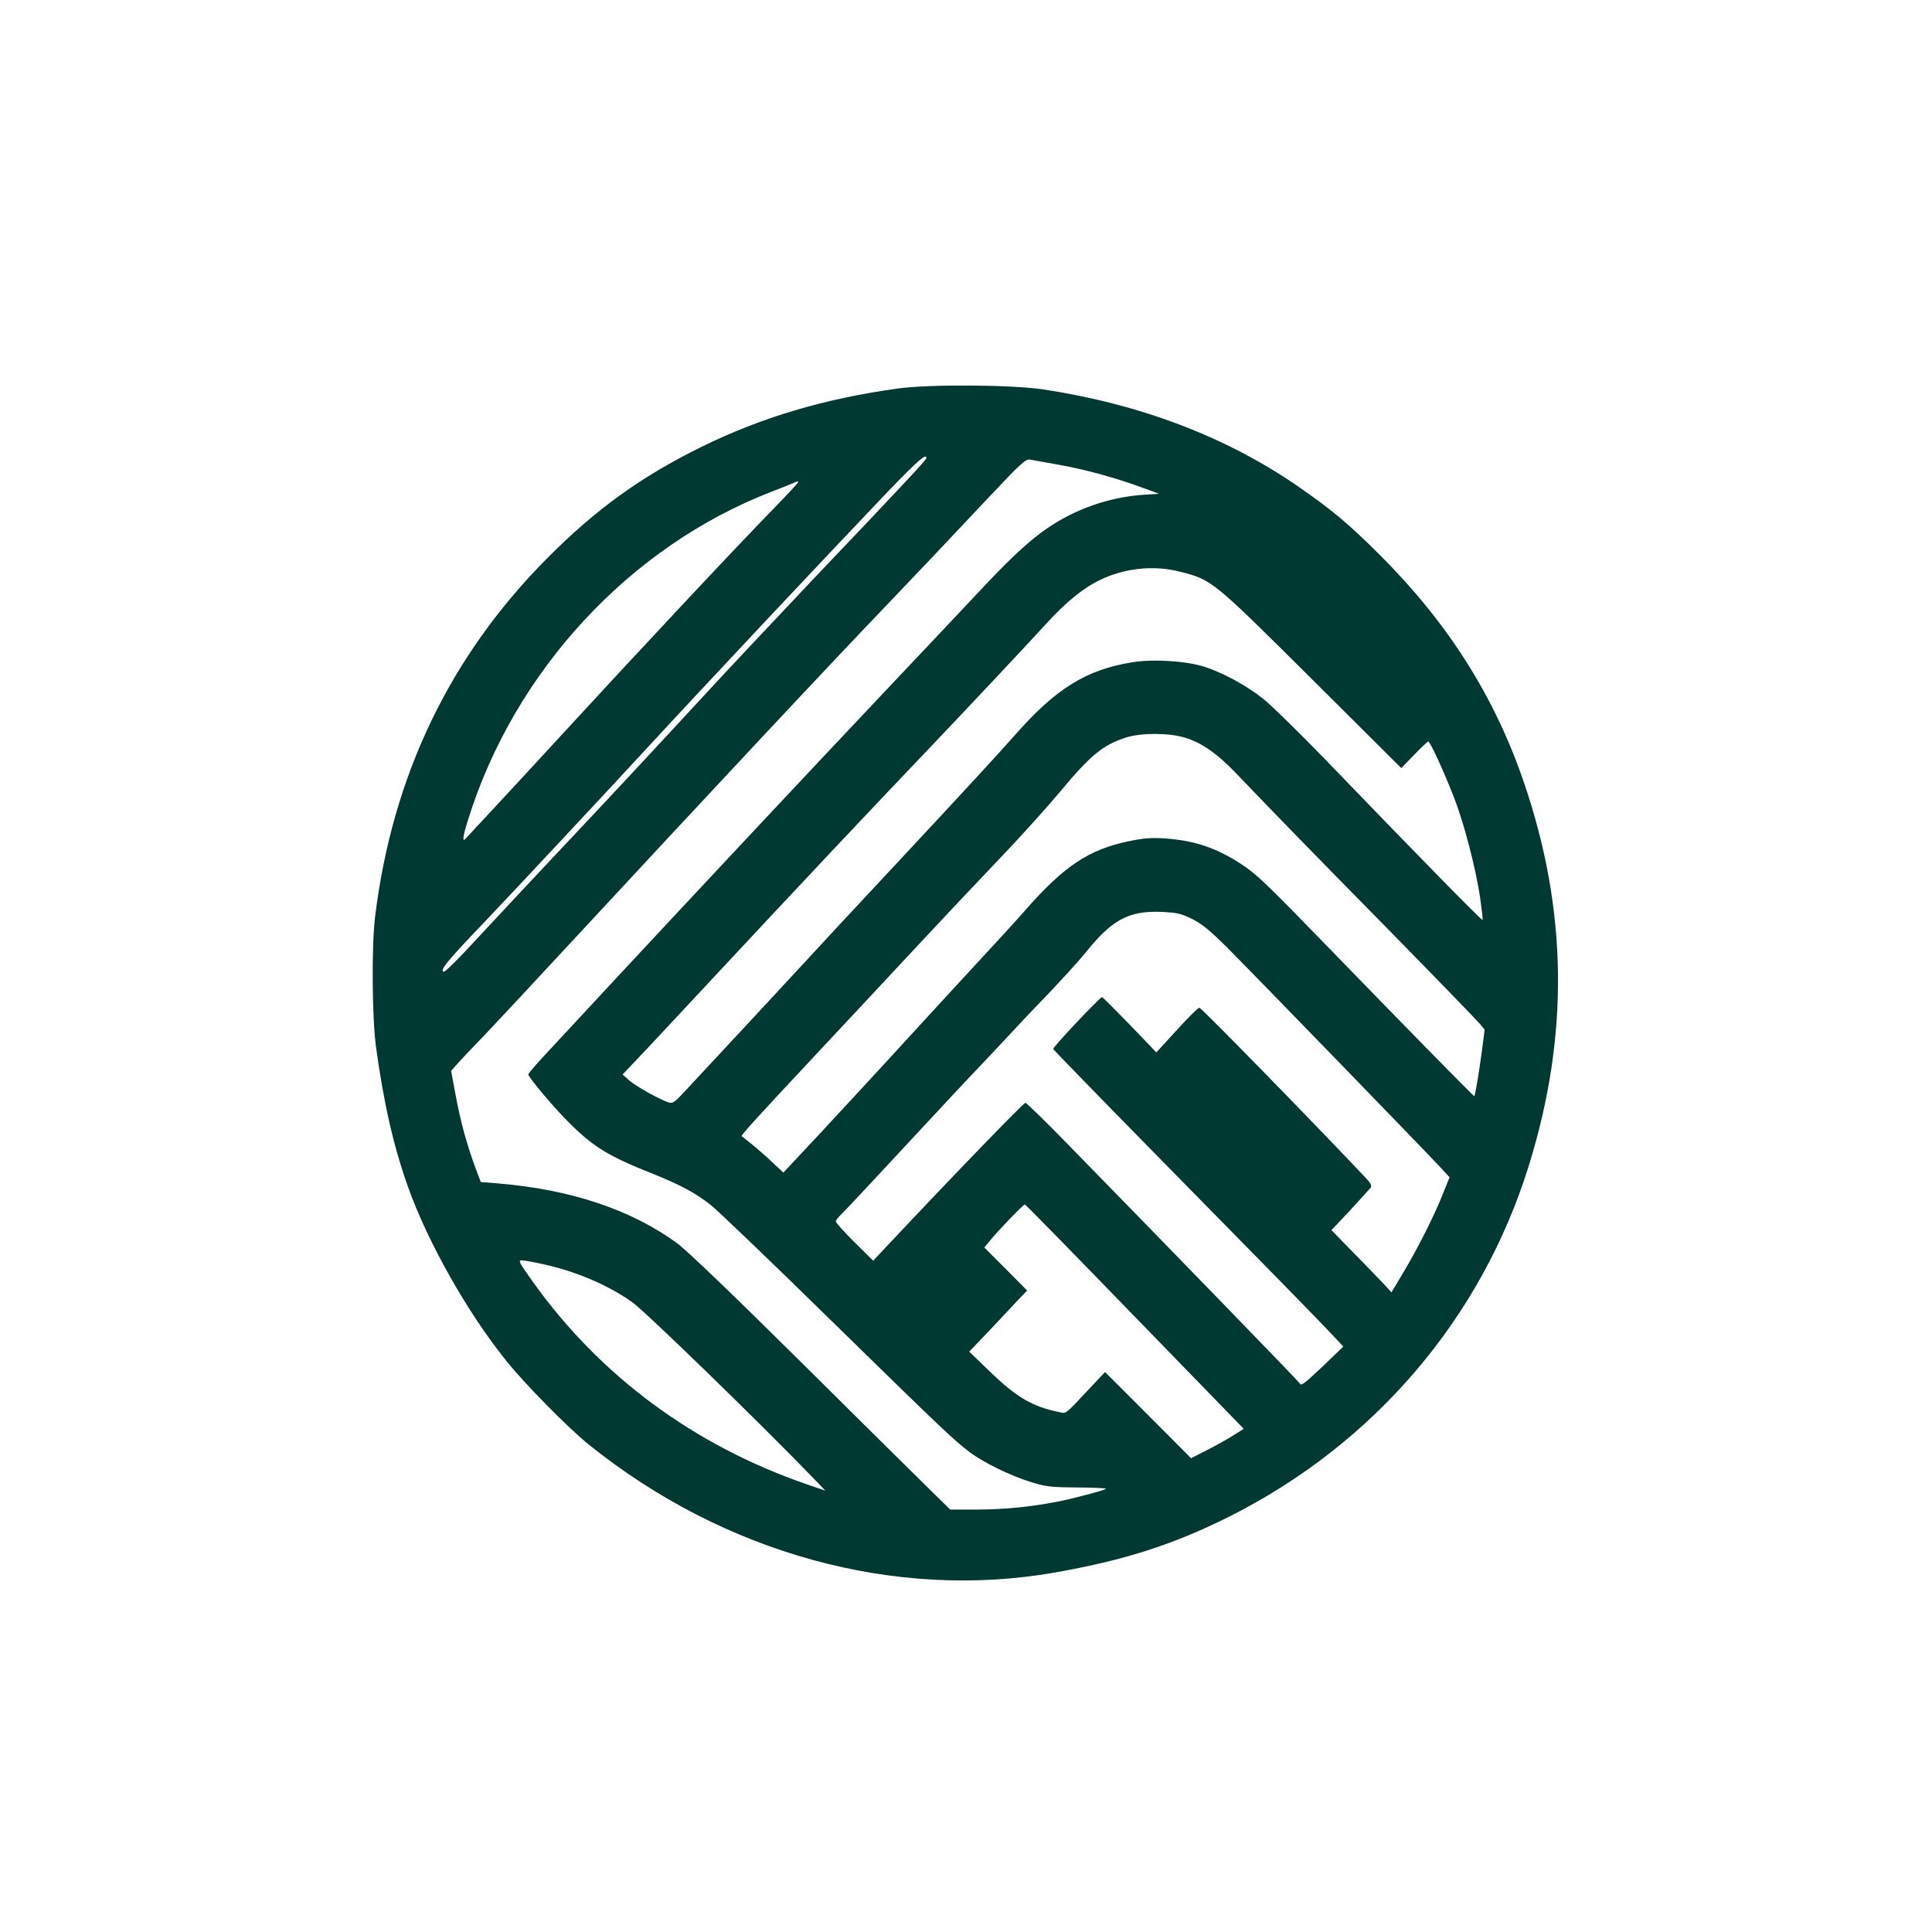 <?xml version="1.0" standalone="no"?>
<!DOCTYPE svg PUBLIC "-//W3C//DTD SVG 20010904//EN"
 "http://www.w3.org/TR/2001/REC-SVG-20010904/DTD/svg10.dtd">
<svg version="1.0" xmlns="http://www.w3.org/2000/svg"
 width="1024pt" height="1024pt" viewBox="0 0 1024 1024"
 preserveAspectRatio="xMidYMid meet">

<g transform="translate(0,1024) scale(0.1,-0.1)"
fill="#003932" stroke="none">
<path d="M4760 8181 c-391 -54 -724 -153 -1045 -311 -318 -157 -557 -329 -815
-589 -516 -519 -821 -1154 -912 -1901 -19 -154 -16 -536 5 -690 42 -303 93
-526 171 -745 105 -292 314 -663 519 -917 96 -121 330 -358 437 -444 718 -578
1624 -827 2469 -679 369 65 626 147 921 294 772 386 1343 1054 1594 1866 214
690 205 1354 -29 2034 -154 449 -399 836 -754 1192 -175 175 -261 246 -441
371 -381 263 -837 436 -1350 514 -169 25 -600 28 -770 5z m150 -369 c0 -9
-102 -119 -601 -643 -195 -206 -467 -495 -604 -644 -315 -341 -470 -507 -765
-820 -129 -137 -311 -332 -404 -432 -92 -101 -175 -183 -182 -183 -30 0 15 56
211 260 126 132 661 704 855 915 302 328 974 1043 1294 1378 152 157 196 196
196 169z m711 -37 c138 -25 297 -69 443 -123 l79 -29 -89 -6 c-176 -13 -355
-75 -502 -176 -90 -61 -192 -155 -330 -302 -70 -74 -318 -338 -552 -585 -397
-420 -996 -1060 -1436 -1533 -104 -112 -244 -263 -311 -335 -68 -72 -123 -135
-123 -140 0 -16 146 -189 227 -267 123 -121 205 -170 430 -259 149 -60 226
-101 308 -165 33 -25 317 -297 630 -604 605 -592 659 -643 745 -708 75 -56
220 -127 327 -159 78 -24 106 -27 245 -28 86 0 154 -4 150 -7 -8 -8 -186 -55
-262 -69 -139 -27 -275 -40 -413 -41 l-151 0 -125 123 c-69 68 -376 371 -681
674 -342 339 -587 574 -638 612 -242 179 -566 288 -956 320 l-88 7 -30 80
c-46 127 -77 240 -103 380 l-24 129 36 41 c20 22 77 83 128 135 50 52 258 275
462 495 735 793 1383 1486 1718 1835 134 140 259 272 499 527 176 187 202 211
225 207 14 -2 87 -16 162 -29z m-1391 -91 c0 -4 -55 -63 -123 -133 -231 -237
-733 -774 -1167 -1246 -91 -99 -232 -252 -314 -340 -82 -88 -153 -164 -157
-169 -20 -23 -17 7 12 100 246 788 857 1448 1609 1738 52 20 104 41 115 46 26
11 25 11 25 4z m2024 -474 c170 -43 172 -45 697 -567 l476 -474 68 70 c38 39
71 71 75 71 10 0 81 -155 136 -295 54 -139 116 -377 139 -533 9 -63 15 -115
13 -118 -5 -4 -367 366 -843 860 -132 136 -275 276 -317 310 -95 76 -228 147
-328 176 -97 28 -264 37 -367 20 -246 -39 -408 -140 -627 -390 -60 -69 -318
-349 -575 -624 -256 -274 -495 -531 -531 -571 -53 -58 -405 -437 -653 -703
-39 -42 -53 -51 -70 -46 -45 13 -176 86 -211 117 l-36 32 142 150 c77 83 260
278 406 435 307 330 814 869 1083 1150 213 224 482 510 617 657 100 110 193
186 280 228 130 64 288 81 426 45z m27 -880 c89 -27 170 -84 269 -187 202
-211 373 -387 807 -828 253 -258 472 -484 486 -501 l26 -31 -14 -109 c-16
-121 -37 -244 -41 -244 -5 0 -429 433 -773 788 -333 343 -382 390 -465 444
-132 85 -245 123 -401 134 -71 5 -112 2 -194 -15 -209 -44 -340 -130 -543
-361 -45 -52 -168 -186 -273 -299 -104 -113 -239 -259 -300 -326 -120 -132
-553 -601 -652 -705 l-61 -65 -59 55 c-45 44 -137 121 -162 137 -6 4 55 72
389 429 179 191 426 456 550 589 124 133 316 337 427 453 112 117 256 277 321
355 162 195 227 248 350 288 81 26 230 25 313 -1z m36 -960 c53 -26 94 -60
184 -149 138 -138 1076 -1105 1138 -1173 l44 -48 -33 -82 c-45 -114 -127 -279
-207 -414 l-68 -114 -39 43 c-22 23 -93 97 -159 164 l-120 123 99 105 c54 59
103 113 109 120 7 11 -1 26 -31 57 -292 309 -868 898 -877 897 -7 0 -61 -54
-120 -119 l-108 -118 -141 147 c-78 80 -144 146 -147 146 -11 0 -262 -266
-259 -275 2 -4 228 -237 503 -517 661 -672 898 -914 973 -994 l62 -66 -106
-102 c-106 -100 -119 -109 -126 -92 -3 7 -620 644 -1238 1276 -113 116 -210
210 -215 210 -10 0 -386 -389 -729 -754 l-78 -83 -99 98 c-55 54 -99 104 -99
110 0 6 12 21 26 35 15 13 164 173 332 354 169 182 349 375 402 430 52 55 122
129 155 165 33 36 124 133 204 215 79 83 171 184 204 225 139 174 228 223 399
217 86 -4 105 -8 165 -37z m-302 -2109 l577 -594 -54 -34 c-29 -19 -92 -54
-139 -78 l-86 -44 -228 229 -228 228 -81 -86 c-135 -144 -123 -134 -159 -127
-144 29 -227 77 -370 215 l-110 106 109 114 c59 63 128 136 153 163 l45 47
-113 114 -114 114 28 34 c49 60 180 195 187 194 4 0 266 -268 583 -595z
m-3157 283 c181 -37 355 -109 492 -205 66 -46 667 -630 940 -912 l85 -88 -105
36 c-594 206 -1089 572 -1445 1070 -74 104 -80 115 -60 115 9 0 51 -7 93 -16z"/>
</g>
</svg>
